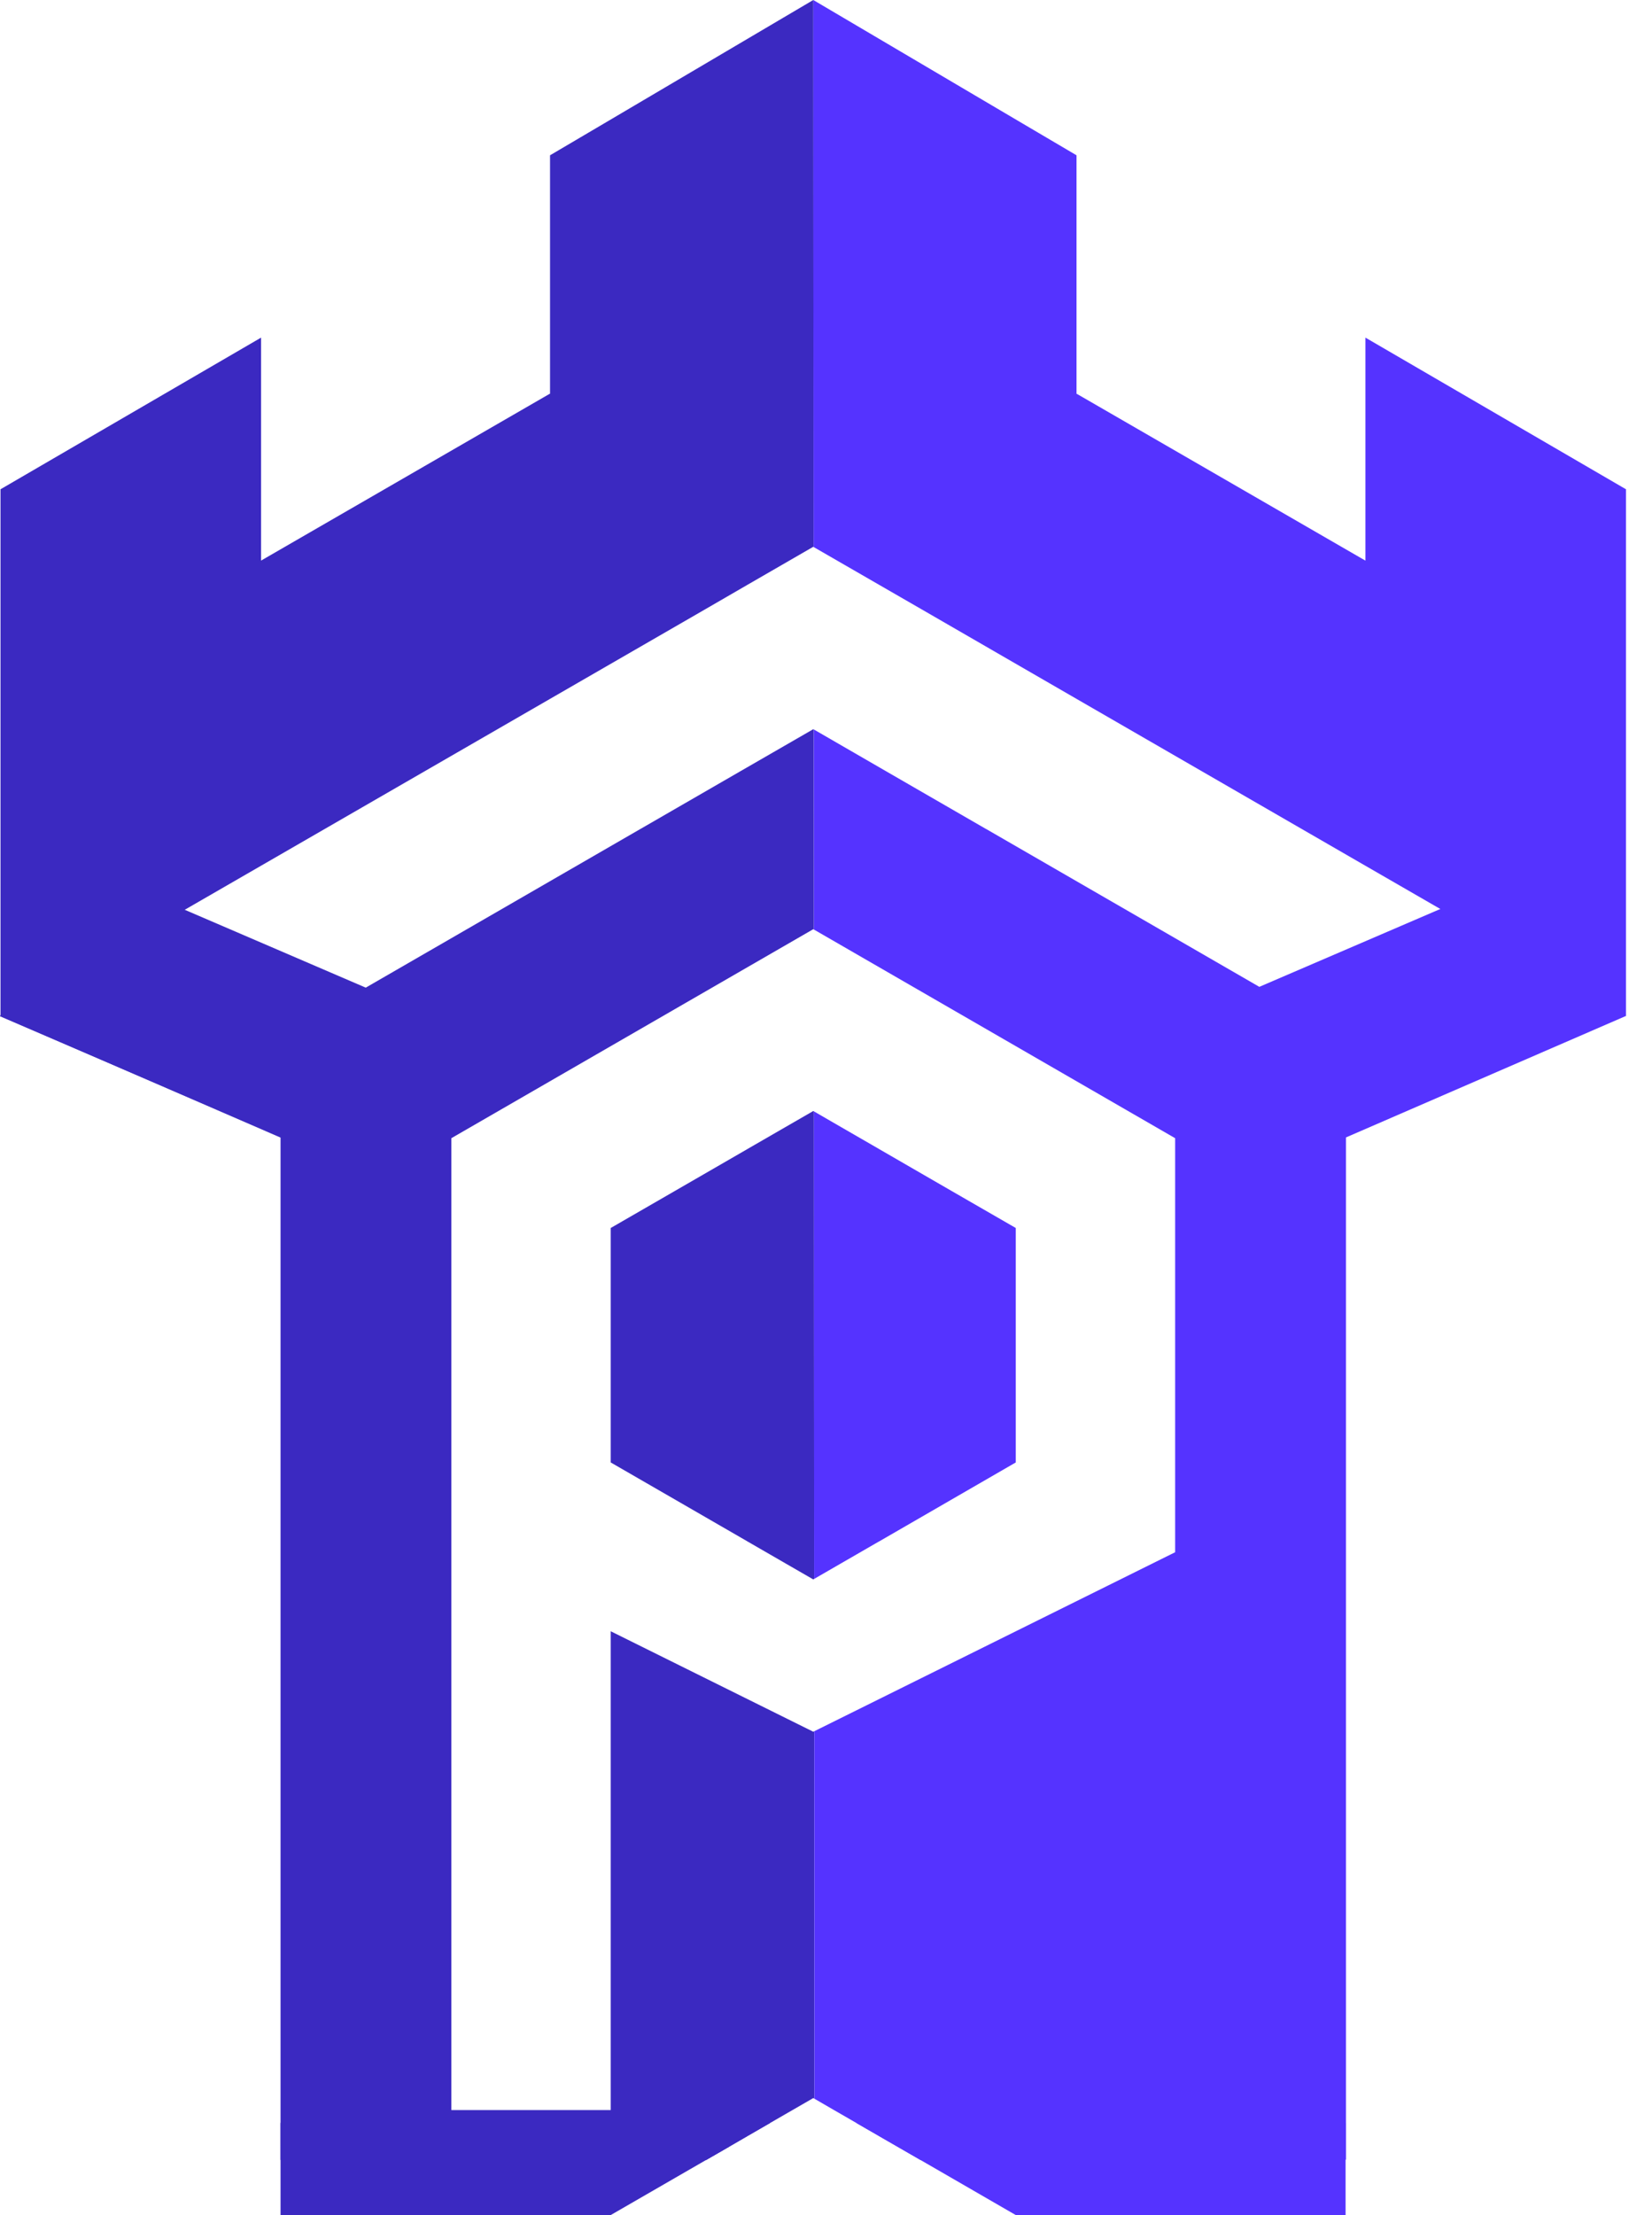<?xml version="1.0" encoding="UTF-8"?>
<svg id="Layer_2" data-name="Layer 2" xmlns="http://www.w3.org/2000/svg" viewBox="0 0 227.3 304.67">
  <defs>
    <style>
      .cls-1 {
        fill: #3b29c1;
      }

      .cls-1, .cls-2, .cls-3 {
        stroke-width: 0px;
      }

      .cls-2 {
        fill: #53f;
      }

      .cls-3 {
        fill: none;
      }
    </style>
  </defs>
  <g id="Layer_3" data-name="Layer 3">
    <g>
      <g>
        <polygon class="cls-3" points="161.69 156.56 111.97 127.86 111.99 152.87 115.74 155.04 120.92 158.03 120.93 158.04 120.95 158.05 130.83 163.76 139.76 168.91 139.76 169.2 139.76 169.2 139.76 200.42 139.76 200.42 139.76 201.16 130.83 206.32 120.95 212.03 120.93 212.04 120.92 212.04 115.74 215.03 112.02 217.18 112.04 238.14 161.69 213.51 161.69 156.56"/>
        <polygon class="cls-2" points="187.87 46.44 187.87 77.11 187.86 77.11 148.24 54.22 148.12 54.16 148.12 21.36 140.38 16.8 111.9 0 111.9 0 111.94 75.24 120.99 80.46 126.73 83.77 148.12 96.13 187.86 119.08 223.72 139.77 223.72 116.11 223.72 116.12 223.72 67.3 187.87 46.44"/>
        <polygon class="cls-1" points="83.42 16.8 75.68 21.36 75.68 54.15 75.54 54.22 35.92 77.11 35.92 46.44 .07 67.3 .07 97.81 .07 116.12 .07 139.77 35.92 119.08 75.68 96.13 97.06 83.79 102.81 80.46 111.9 75.21 111.94 75.24 111.9 0 83.42 16.8"/>
        <polygon class="cls-1" points="112.06 288.68 111.99 288.64 111.9 288.59 109.04 290.24 108.05 290.81 105.99 292 102.87 293.8 102.86 293.8 102.84 293.82 100.32 295.28 97.16 297.1 84.03 297.1 84.03 224.38 111.9 238.2 112.04 238.13 112.06 288.68"/>
        <polygon class="cls-2" points="185.19 142.62 185.19 297.06 184.22 297.06 161.69 297.1 126.64 297.1 120.95 293.82 120.93 293.8 120.92 293.8 117.8 292 115.74 290.81 114.75 290.24 112.06 288.68 112.04 238.13 161.69 213.51 161.69 156.56 111.97 127.85 111.96 100.33 122.01 106.14 135.64 114.01 135.72 114.05 161.69 129.05 173.27 135.74 185.19 142.62"/>
        <polygon class="cls-1" points="101.79 106.13 88.16 114 88.07 114.05 62.1 129.05 38.6 142.62 38.6 143.38 38.6 170.12 38.6 199.95 38.6 225.49 38.6 297.1 62.1 297.1 62.1 239.71 62.1 213.51 62.1 156.56 111.9 127.81 111.97 127.86 111.95 100.34 111.9 100.3 101.79 106.13"/>
        <polygon class="cls-1" points="111.9 152.82 108.05 155.04 102.87 158.03 102.86 158.04 102.84 158.05 102.84 158.05 102.84 158.05 92.97 163.75 84.03 168.91 84.03 169.2 84.03 179.36 84.03 190.71 84.03 200.41 84.03 201.16 92.97 206.32 102.84 212.02 102.84 212.02 102.84 212.03 102.86 212.04 102.87 212.04 108.05 215.03 111.9 217.25 112.02 217.18 111.99 152.87 111.9 152.82"/>
        <polygon class="cls-2" points="120.92 212.04 120.93 212.04 120.95 212.03 130.83 206.32 139.76 201.16 139.76 200.42 139.76 200.42 139.76 169.2 139.76 169.2 139.76 168.91 130.83 163.76 120.95 158.05 120.93 158.04 120.92 158.03 115.74 155.04 111.99 152.87 112.02 217.18 115.74 215.03 120.92 212.04"/>
        <line class="cls-3" x1="100.32" y1="295.28" x2="97.16" y2="297.1"/>
      </g>
      <polygon class="cls-1" points="100.32 295.28 100.32 292 100.32 290.24 84.03 290.24 62.1 290.24 48.89 290.24 48.89 292 48.89 297.1 62.1 297.1 84.03 297.1 97.16 297.1 100.32 295.28"/>
      <rect class="cls-2" x="171.88" y="137.93" width="51.43" height="12.59" transform="translate(436.27 197.89) rotate(156.55)"/>
      <rect class="cls-1" x=".45" y="137.93" width="51.43" height="12.59" transform="translate(59.57 1.5) rotate(23.45)"/>
      <polyline class="cls-3" points="114.75 290.24 185.19 290.24 227.3 273.52"/>
      <polyline class="cls-3" points="109.04 290.24 100.32 290.24 84.03 290.24 62.1 290.24 48.89 290.24 38.6 290.24 6.22 273.52"/>
      <polygon class="cls-1" points="100.32 295.28 102.84 293.82 102.86 293.8 102.87 293.8 105.99 292 100.32 292 84.03 292 62.1 292 48.89 292 38.6 292 38.6 297.1 38.6 304.67 84.05 304.67 92.97 299.52 97.16 297.1 100.32 295.28"/>
      <polygon class="cls-2" points="185.14 292 185.14 304.67 139.74 304.67 130.83 299.52 126.64 297.1 120.95 293.82 120.93 293.8 120.92 293.8 117.8 292 185.14 292"/>
      <rect class="cls-1" x="14.98" y="114.44" width="23.5" height="48.1" transform="translate(-111.05 108.34) rotate(-66.73)"/>
      <rect class="cls-2" x="172.87" y="126.62" width="48.1" height="23.5" transform="translate(-38.64 89.04) rotate(-23.27)"/>
    </g>
  </g>
</svg>